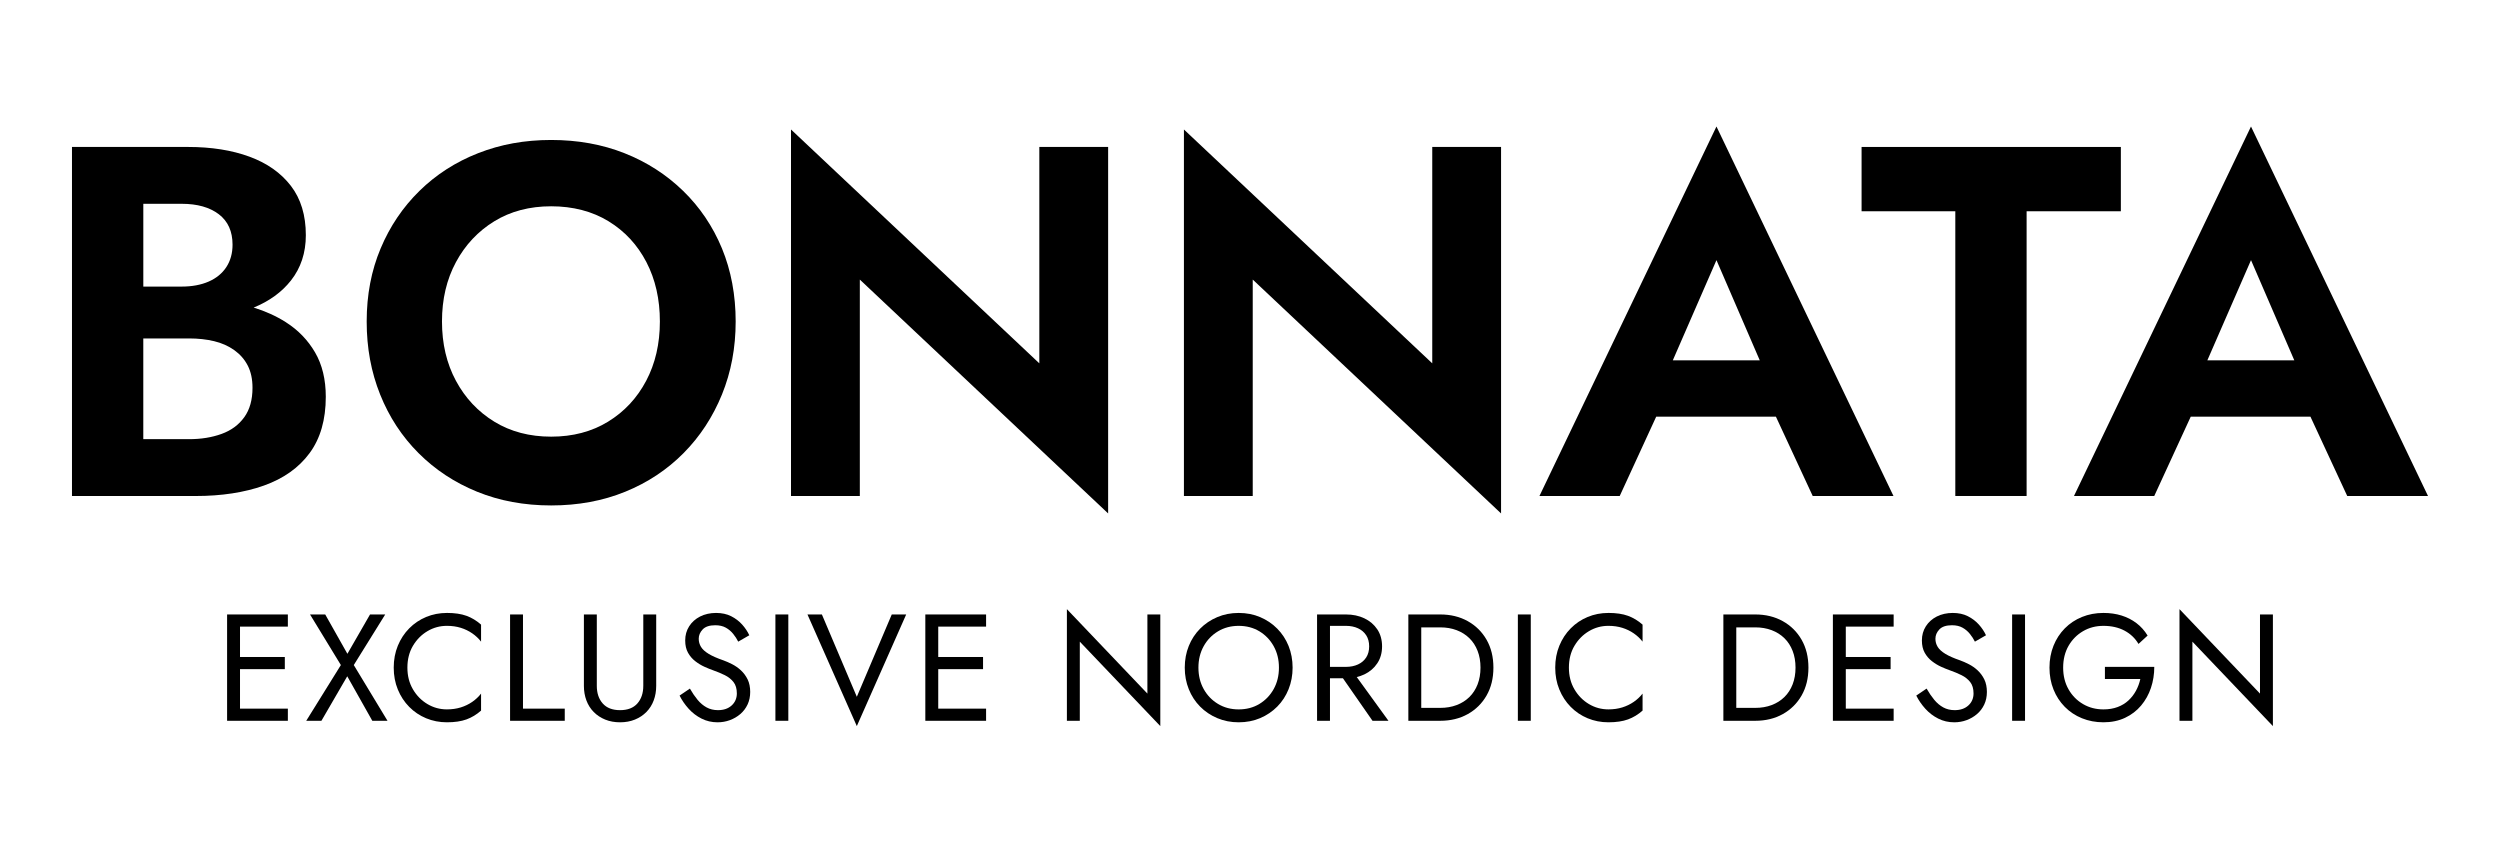 <svg viewBox="0 0 1316.72 449.06" version="1.1" xmlns="http://www.w3.org/2000/svg" data-name="Layer 1" id="Layer_1">
  <g>
    <path stroke-width="0" fill="#000" d="M150.58,169.71c-5.14-3.26-10.8-5.82-16.98-7.71,8.23-3.38,14.78-8.11,19.6-14.22,5.25-6.65,7.88-14.62,7.88-23.9,0-10.51-2.63-19.17-7.88-26-5.25-6.83-12.52-11.95-21.8-15.36-9.28-3.41-20.05-5.12-32.3-5.12h-61.19v183.84h65.13c13.66,0,25.65-1.84,35.98-5.51,10.33-3.68,18.34-9.36,24.03-17.07,5.69-7.7,8.54-17.6,8.54-29.68,0-9.1-1.88-16.89-5.65-23.37-3.77-6.47-8.89-11.77-15.36-15.89ZM75.47,107.34h20.22c8.23,0,14.75,1.84,19.57,5.51,4.81,3.68,7.22,9.02,7.22,16.02,0,4.55-1.1,8.49-3.28,11.82-2.19,3.33-5.3,5.87-9.32,7.62-4.03,1.75-8.76,2.63-14.18,2.63h-20.22v-43.59ZM128.65,219.74c-2.89,4.03-6.87,6.96-11.95,8.8-5.08,1.84-10.77,2.76-17.07,2.76h-24.16v-53.05h24.16c4.73,0,9.1.48,13.13,1.44,4.03.96,7.57,2.54,10.64,4.73,3.06,2.19,5.43,4.9,7.09,8.14,1.66,3.24,2.5,7.14,2.5,11.69,0,6.3-1.44,11.47-4.33,15.49Z"></path>
    <path stroke-width="0" fill="#000" d="M359.76,100.51c-8.84-8.58-19.13-15.19-30.86-19.83-11.73-4.64-24.6-6.96-38.61-6.96s-26.66,2.32-38.47,6.96c-11.82,4.64-22.11,11.25-30.86,19.83-8.76,8.58-15.59,18.69-20.48,30.33-4.9,11.64-7.35,24.47-7.35,38.47s2.36,26.66,7.09,38.47c4.73,11.82,11.47,22.11,20.22,30.86,8.75,8.76,19.04,15.54,30.86,20.35,11.82,4.81,24.82,7.22,39,7.22s27.18-2.41,39-7.22c11.82-4.81,22.06-11.6,30.73-20.35,8.67-8.75,15.4-19.04,20.22-30.86,4.81-11.82,7.22-24.64,7.22-38.47s-2.41-26.83-7.22-38.47c-4.82-11.64-11.65-21.75-20.48-30.33ZM340.33,200.57c-4.82,9.11-11.51,16.28-20.09,21.53-8.58,5.25-18.56,7.88-29.94,7.88s-21.36-2.63-29.94-7.88c-8.58-5.25-15.32-12.43-20.22-21.53-4.9-9.1-7.35-19.52-7.35-31.25s2.45-22.15,7.35-31.25c4.9-9.1,11.64-16.28,20.22-21.54,8.58-5.25,18.56-7.88,29.94-7.88s21.62,2.63,30.2,7.88c8.58,5.25,15.23,12.43,19.96,21.54,4.73,9.11,7.09,19.52,7.09,31.25s-2.41,22.15-7.22,31.25Z"></path>
    <polygon stroke-width="0" fill="#000" points="583.64 77.4 547.4 77.4 547.4 191.37 416.61 68.2 416.61 261.23 452.86 261.23 452.86 147.25 583.64 270.42 583.64 77.4"></polygon>
    <polygon stroke-width="0" fill="#000" points="790.59 77.4 754.35 77.4 754.35 191.37 623.56 68.2 623.56 261.23 659.8 261.23 659.8 147.25 790.59 270.42 790.59 77.4"></polygon>
    <path stroke-width="0" fill="#000" d="M810.81,261.23h42.28l19.21-41.76h63.06l19.37,41.76h42.54l-93.23-194.6-93.23,194.6ZM881.04,189.8l23-52.79,22.81,52.79h-45.81Z"></path>
    <polygon stroke-width="0" fill="#000" points="1067.39 261.23 1067.39 111.27 1117.03 111.27 1117.03 77.4 980.47 77.4 980.47 111.27 1029.84 111.27 1029.84 261.23 1067.39 261.23"></polygon>
    <path stroke-width="0" fill="#000" d="M1185.57,66.63l-93.23,194.6h42.28l19.21-41.76h63.06l19.37,41.76h42.54l-93.23-194.6ZM1162.58,189.8l23-52.79,22.81,52.79h-45.81Z"></path>
  </g>
  <g>
    <polygon stroke-width="0" fill="#000" points="123.37 323.63 119.61 323.63 119.61 379.63 123.37 379.63 126.41 379.63 151.61 379.63 151.61 373.23 126.41 373.23 126.41 352.43 150.01 352.43 150.01 346.03 126.41 346.03 126.41 330.03 151.61 330.03 151.61 323.63 126.41 323.63 123.37 323.63"></polygon>
    <polygon stroke-width="0" fill="#000" points="202.89 323.63 194.89 323.63 182.97 344.35 171.29 323.63 163.29 323.63 179.53 350.27 161.29 379.63 169.29 379.63 182.89 356.19 196.09 379.63 204.09 379.63 186.33 350.27 202.89 323.63"></polygon>
    <path stroke-width="0" fill="#000" d="M235.37,322.83c-3.89,0-7.53.71-10.92,2.12-3.39,1.41-6.36,3.41-8.92,6-2.56,2.59-4.56,5.64-6,9.16-1.44,3.52-2.16,7.36-2.16,11.52s.72,8,2.16,11.52c1.44,3.52,3.44,6.57,6,9.16,2.56,2.59,5.53,4.59,8.92,6,3.39,1.41,7.03,2.12,10.92,2.12,4.11,0,7.55-.51,10.32-1.52s5.33-2.56,7.68-4.64v-8.96c-1.28,1.65-2.83,3.11-4.64,4.36-1.81,1.25-3.83,2.23-6.04,2.92-2.21.69-4.65,1.04-7.32,1.04-3.68,0-7.09-.93-10.24-2.8-3.15-1.87-5.69-4.45-7.64-7.76-1.95-3.31-2.92-7.12-2.92-11.44s.97-8.2,2.92-11.48c1.95-3.28,4.49-5.85,7.64-7.72,3.15-1.87,6.56-2.8,10.24-2.8,2.67,0,5.11.35,7.32,1.04,2.21.69,4.23,1.67,6.04,2.92,1.81,1.25,3.36,2.71,4.64,4.36v-8.96c-2.35-2.08-4.91-3.63-7.68-4.64-2.77-1.01-6.21-1.52-10.32-1.52Z"></path>
    <polygon stroke-width="0" fill="#000" points="275.45 323.63 268.65 323.63 268.65 379.63 297.45 379.63 297.45 373.23 275.45 373.23 275.45 323.63"></polygon>
    <path stroke-width="0" fill="#000" d="M338.81,361.23c0,3.84-1.04,6.93-3.12,9.28-2.08,2.35-5.12,3.52-9.12,3.52s-7.04-1.17-9.12-3.52c-2.08-2.35-3.12-5.44-3.12-9.28v-37.6h-6.8v37.6c0,2.77.44,5.33,1.32,7.68.88,2.35,2.16,4.37,3.84,6.08s3.69,3.04,6.04,4c2.35.96,4.96,1.44,7.84,1.44s5.49-.48,7.84-1.44c2.35-.96,4.36-2.29,6.04-4s2.96-3.73,3.84-6.08c.88-2.35,1.32-4.91,1.32-7.68v-37.6h-6.8v37.6Z"></path>
    <path stroke-width="0" fill="#000" d="M390.29,353.11c-1.41-1.31-2.95-2.39-4.6-3.24-1.65-.85-3.23-1.55-4.72-2.08-3.25-1.12-5.83-2.25-7.72-3.4-1.89-1.15-3.24-2.37-4.04-3.68-.8-1.31-1.2-2.73-1.2-4.28,0-1.81.69-3.45,2.08-4.92,1.39-1.47,3.6-2.2,6.64-2.2,2.19,0,4.04.43,5.56,1.28,1.52.85,2.81,1.95,3.88,3.28,1.07,1.33,1.95,2.69,2.64,4.08l5.84-3.36c-.91-1.97-2.16-3.85-3.76-5.64-1.6-1.79-3.53-3.25-5.8-4.4-2.27-1.15-4.92-1.72-7.96-1.72s-5.95.63-8.4,1.88c-2.45,1.25-4.37,2.97-5.76,5.16-1.39,2.19-2.08,4.67-2.08,7.44,0,2.56.49,4.72,1.48,6.48.99,1.76,2.25,3.24,3.8,4.44,1.55,1.2,3.17,2.19,4.88,2.96,1.71.77,3.25,1.4,4.64,1.88,2.13.75,4.15,1.59,6.04,2.52,1.89.93,3.43,2.15,4.6,3.64,1.17,1.49,1.76,3.49,1.76,6s-.91,4.67-2.72,6.32c-1.81,1.65-4.21,2.48-7.2,2.48-2.24,0-4.24-.48-6-1.44-1.76-.96-3.35-2.29-4.76-4-1.41-1.71-2.76-3.68-4.04-5.92l-5.44,3.68c1.23,2.45,2.81,4.76,4.76,6.92,1.95,2.16,4.21,3.89,6.8,5.2,2.59,1.31,5.4,1.96,8.44,1.96,2.24,0,4.39-.37,6.44-1.12,2.05-.75,3.89-1.81,5.52-3.2,1.63-1.39,2.91-3.07,3.84-5.04.93-1.97,1.4-4.19,1.4-6.64s-.45-4.76-1.36-6.6c-.91-1.84-2.07-3.41-3.48-4.72Z"></path>
    <rect stroke-width="0" fill="#000" height="56" width="6.8" y="323.63" x="408.4"></rect>
    <polygon stroke-width="0" fill="#000" points="451.28 366.99 432.88 323.63 425.28 323.63 451.28 382.43 477.28 323.63 469.68 323.63 451.28 366.99"></polygon>
    <polygon stroke-width="0" fill="#000" points="491.12 323.63 487.36 323.63 487.36 379.63 491.12 379.63 494.16 379.63 519.36 379.63 519.36 373.23 494.16 373.23 494.16 352.43 517.76 352.43 517.76 346.03 494.16 346.03 494.16 330.03 519.36 330.03 519.36 323.63 494.16 323.63 491.12 323.63"></polygon>
    <polygon stroke-width="0" fill="#000" points="604.32 365.31 561.92 320.83 561.92 379.63 568.72 379.63 568.72 337.95 611.12 382.43 611.12 323.63 604.32 323.63 604.32 365.31"></polygon>
    <path stroke-width="0" fill="#000" d="M672.72,331.11c-2.56-2.59-5.56-4.61-9-6.08-3.44-1.47-7.21-2.2-11.32-2.2s-7.81.73-11.28,2.2c-3.47,1.47-6.48,3.49-9.04,6.08-2.56,2.59-4.55,5.63-5.96,9.12-1.41,3.49-2.12,7.29-2.12,11.4s.71,7.84,2.12,11.36c1.41,3.52,3.4,6.57,5.96,9.16,2.56,2.59,5.57,4.61,9.04,6.08,3.47,1.47,7.23,2.2,11.28,2.2s7.88-.73,11.32-2.2c3.44-1.47,6.44-3.49,9-6.08,2.56-2.59,4.55-5.64,5.96-9.16,1.41-3.52,2.12-7.31,2.12-11.36s-.71-7.91-2.12-11.4c-1.41-3.49-3.4-6.53-5.96-9.12ZM670.84,362.91c-1.84,3.31-4.35,5.92-7.52,7.84s-6.81,2.88-10.92,2.88-7.68-.96-10.88-2.88-5.72-4.53-7.56-7.84c-1.84-3.31-2.76-7.07-2.76-11.28s.92-7.97,2.76-11.28c1.84-3.31,4.36-5.92,7.56-7.84s6.83-2.88,10.88-2.88,7.75.96,10.92,2.88,5.68,4.53,7.52,7.84c1.84,3.31,2.76,7.07,2.76,11.28s-.92,7.97-2.76,11.28Z"></path>
    <path stroke-width="0" fill="#000" d="M718.6,355.19c2.85-1.36,5.12-3.31,6.8-5.84,1.68-2.53,2.52-5.51,2.52-8.92s-.84-6.45-2.52-8.96c-1.68-2.51-3.95-4.44-6.8-5.8-2.85-1.36-6.09-2.04-9.72-2.04h-15.2v56h6.8v-22.4h6.82l15.58,22.4h8.4l-16.7-23.04c1.41-.34,2.76-.8,4.02-1.4ZM700.48,329.63h8.4c2.4,0,4.52.43,6.36,1.28,1.84.85,3.28,2.08,4.32,3.68s1.56,3.55,1.56,5.84-.52,4.24-1.56,5.84c-1.04,1.6-2.48,2.83-4.32,3.68-1.84.85-3.96,1.28-6.36,1.28h-8.4v-21.6Z"></path>
    <path stroke-width="0" fill="#000" d="M773.04,327.15c-4.21-2.35-9.04-3.52-14.48-3.52h-16.8v56h16.8c5.44,0,10.27-1.17,14.48-3.52,4.21-2.35,7.52-5.61,9.92-9.8,2.4-4.19,3.6-9.08,3.6-14.68s-1.2-10.49-3.6-14.68c-2.4-4.19-5.71-7.45-9.92-9.8ZM778.24,360.43c-1.01,2.61-2.45,4.84-4.32,6.68-1.87,1.84-4.11,3.25-6.72,4.24-2.61.99-5.49,1.48-8.64,1.48h-10v-42.4h10c3.15,0,6.03.49,8.64,1.48,2.61.99,4.85,2.4,6.72,4.24,1.87,1.84,3.31,4.07,4.32,6.68,1.01,2.61,1.52,5.55,1.52,8.8s-.51,6.19-1.52,8.8Z"></path>
    <rect stroke-width="0" fill="#000" height="56" width="6.8" y="323.63" x="799.44"></rect>
    <path stroke-width="0" fill="#000" d="M847.12,322.83c-3.89,0-7.53.71-10.92,2.12-3.39,1.41-6.36,3.41-8.92,6-2.56,2.59-4.56,5.64-6,9.16-1.44,3.52-2.16,7.36-2.16,11.52s.72,8,2.16,11.52c1.44,3.52,3.44,6.57,6,9.16,2.56,2.59,5.53,4.59,8.92,6,3.39,1.41,7.03,2.12,10.92,2.12,4.11,0,7.55-.51,10.32-1.52s5.33-2.56,7.68-4.64v-8.96c-1.28,1.65-2.83,3.11-4.64,4.36-1.81,1.25-3.83,2.23-6.04,2.92-2.21.69-4.65,1.04-7.32,1.04-3.68,0-7.09-.93-10.24-2.8-3.15-1.87-5.69-4.45-7.64-7.76-1.95-3.31-2.92-7.12-2.92-11.44s.97-8.2,2.92-11.48c1.95-3.28,4.49-5.85,7.64-7.72,3.15-1.87,6.56-2.8,10.24-2.8,2.67,0,5.11.35,7.32,1.04,2.21.69,4.23,1.67,6.04,2.92,1.81,1.25,3.36,2.71,4.64,4.36v-8.96c-2.35-2.08-4.91-3.63-7.68-4.64-2.77-1.01-6.21-1.52-10.32-1.52Z"></path>
    <path stroke-width="0" fill="#000" d="M938.96,327.15c-4.21-2.35-9.04-3.52-14.48-3.52h-16.8v56h16.8c5.44,0,10.27-1.17,14.48-3.52,4.21-2.35,7.52-5.61,9.92-9.8,2.4-4.19,3.6-9.08,3.6-14.68s-1.2-10.49-3.6-14.68c-2.4-4.19-5.71-7.45-9.92-9.8ZM944.16,360.43c-1.01,2.61-2.45,4.84-4.32,6.68-1.87,1.84-4.11,3.25-6.72,4.24-2.61.99-5.49,1.48-8.64,1.48h-10v-42.4h10c3.15,0,6.03.49,8.64,1.48,2.61.99,4.85,2.4,6.72,4.24,1.87,1.84,3.31,4.07,4.32,6.68,1.01,2.61,1.52,5.55,1.52,8.8s-.51,6.19-1.52,8.8Z"></path>
    <polygon stroke-width="0" fill="#000" points="969.12 323.63 965.36 323.63 965.36 379.63 969.12 379.63 972.16 379.63 997.36 379.63 997.36 373.23 972.16 373.23 972.16 352.43 995.76 352.43 995.76 346.03 972.16 346.03 972.16 330.03 997.36 330.03 997.36 323.63 972.16 323.63 969.12 323.63"></polygon>
    <path stroke-width="0" fill="#000" d="M1041.64,353.11c-1.41-1.31-2.95-2.39-4.6-3.24-1.65-.85-3.23-1.55-4.72-2.08-3.25-1.12-5.83-2.25-7.72-3.4-1.89-1.15-3.24-2.37-4.04-3.68-.8-1.31-1.2-2.73-1.2-4.28,0-1.81.69-3.45,2.08-4.92,1.39-1.47,3.6-2.2,6.64-2.2,2.19,0,4.04.43,5.56,1.28,1.52.85,2.81,1.95,3.88,3.28,1.07,1.33,1.95,2.69,2.64,4.08l5.84-3.36c-.91-1.97-2.16-3.85-3.76-5.64-1.6-1.79-3.53-3.25-5.8-4.4-2.27-1.15-4.92-1.72-7.96-1.72s-5.95.63-8.4,1.88c-2.45,1.25-4.37,2.97-5.76,5.16-1.39,2.19-2.08,4.67-2.08,7.44,0,2.56.49,4.72,1.48,6.48.99,1.76,2.25,3.24,3.8,4.44,1.55,1.2,3.17,2.19,4.88,2.96,1.71.77,3.25,1.4,4.64,1.88,2.13.75,4.15,1.59,6.04,2.52,1.89.93,3.43,2.15,4.6,3.64,1.17,1.49,1.76,3.49,1.76,6s-.91,4.67-2.72,6.32c-1.81,1.65-4.21,2.48-7.2,2.48-2.24,0-4.24-.48-6-1.44-1.76-.96-3.35-2.29-4.76-4-1.41-1.71-2.76-3.68-4.04-5.92l-5.44,3.68c1.23,2.45,2.81,4.76,4.76,6.92,1.95,2.16,4.21,3.89,6.8,5.2,2.59,1.31,5.4,1.96,8.44,1.96,2.24,0,4.39-.37,6.44-1.12,2.05-.75,3.89-1.81,5.52-3.2,1.63-1.39,2.91-3.07,3.84-5.04.93-1.97,1.4-4.19,1.4-6.64s-.45-4.76-1.36-6.6c-.91-1.84-2.07-3.41-3.48-4.72Z"></path>
    <rect stroke-width="0" fill="#000" height="56" width="6.8" y="323.63" x="1059.76"></rect>
    <path stroke-width="0" fill="#000" d="M1108.64,357.63h18.64c-.48,2.19-1.24,4.24-2.28,6.16s-2.36,3.63-3.96,5.12c-1.6,1.49-3.51,2.65-5.72,3.48-2.21.83-4.71,1.24-7.48,1.24-3.95,0-7.52-.93-10.72-2.8-3.2-1.87-5.75-4.45-7.64-7.76-1.89-3.31-2.84-7.12-2.84-11.44s.95-8.2,2.84-11.48c1.89-3.28,4.44-5.85,7.64-7.72,3.2-1.87,6.77-2.8,10.72-2.8,4.27,0,7.97.84,11.12,2.52,3.15,1.68,5.6,4.01,7.36,7l4.8-4.4c-1.6-2.61-3.56-4.8-5.88-6.56-2.32-1.76-4.93-3.09-7.84-4-2.91-.91-6.09-1.36-9.56-1.36-4.05,0-7.81.71-11.28,2.12-3.47,1.41-6.48,3.41-9.04,6-2.56,2.59-4.55,5.64-5.96,9.16-1.41,3.52-2.12,7.36-2.12,11.52s.71,8,2.12,11.52c1.41,3.52,3.4,6.57,5.96,9.16,2.56,2.59,5.57,4.59,9.04,6,3.47,1.41,7.23,2.12,11.28,2.12,4.27,0,8.07-.79,11.4-2.36,3.33-1.57,6.15-3.72,8.44-6.44,2.29-2.72,4.03-5.83,5.2-9.32,1.17-3.49,1.76-7.19,1.76-11.08h-26v6.4Z"></path>
    <polygon stroke-width="0" fill="#000" points="1190.31 323.63 1190.31 365.31 1147.91 320.83 1147.91 379.63 1154.71 379.63 1154.71 337.95 1197.11 382.43 1197.11 323.63 1190.31 323.63"></polygon>
  </g>
</svg>